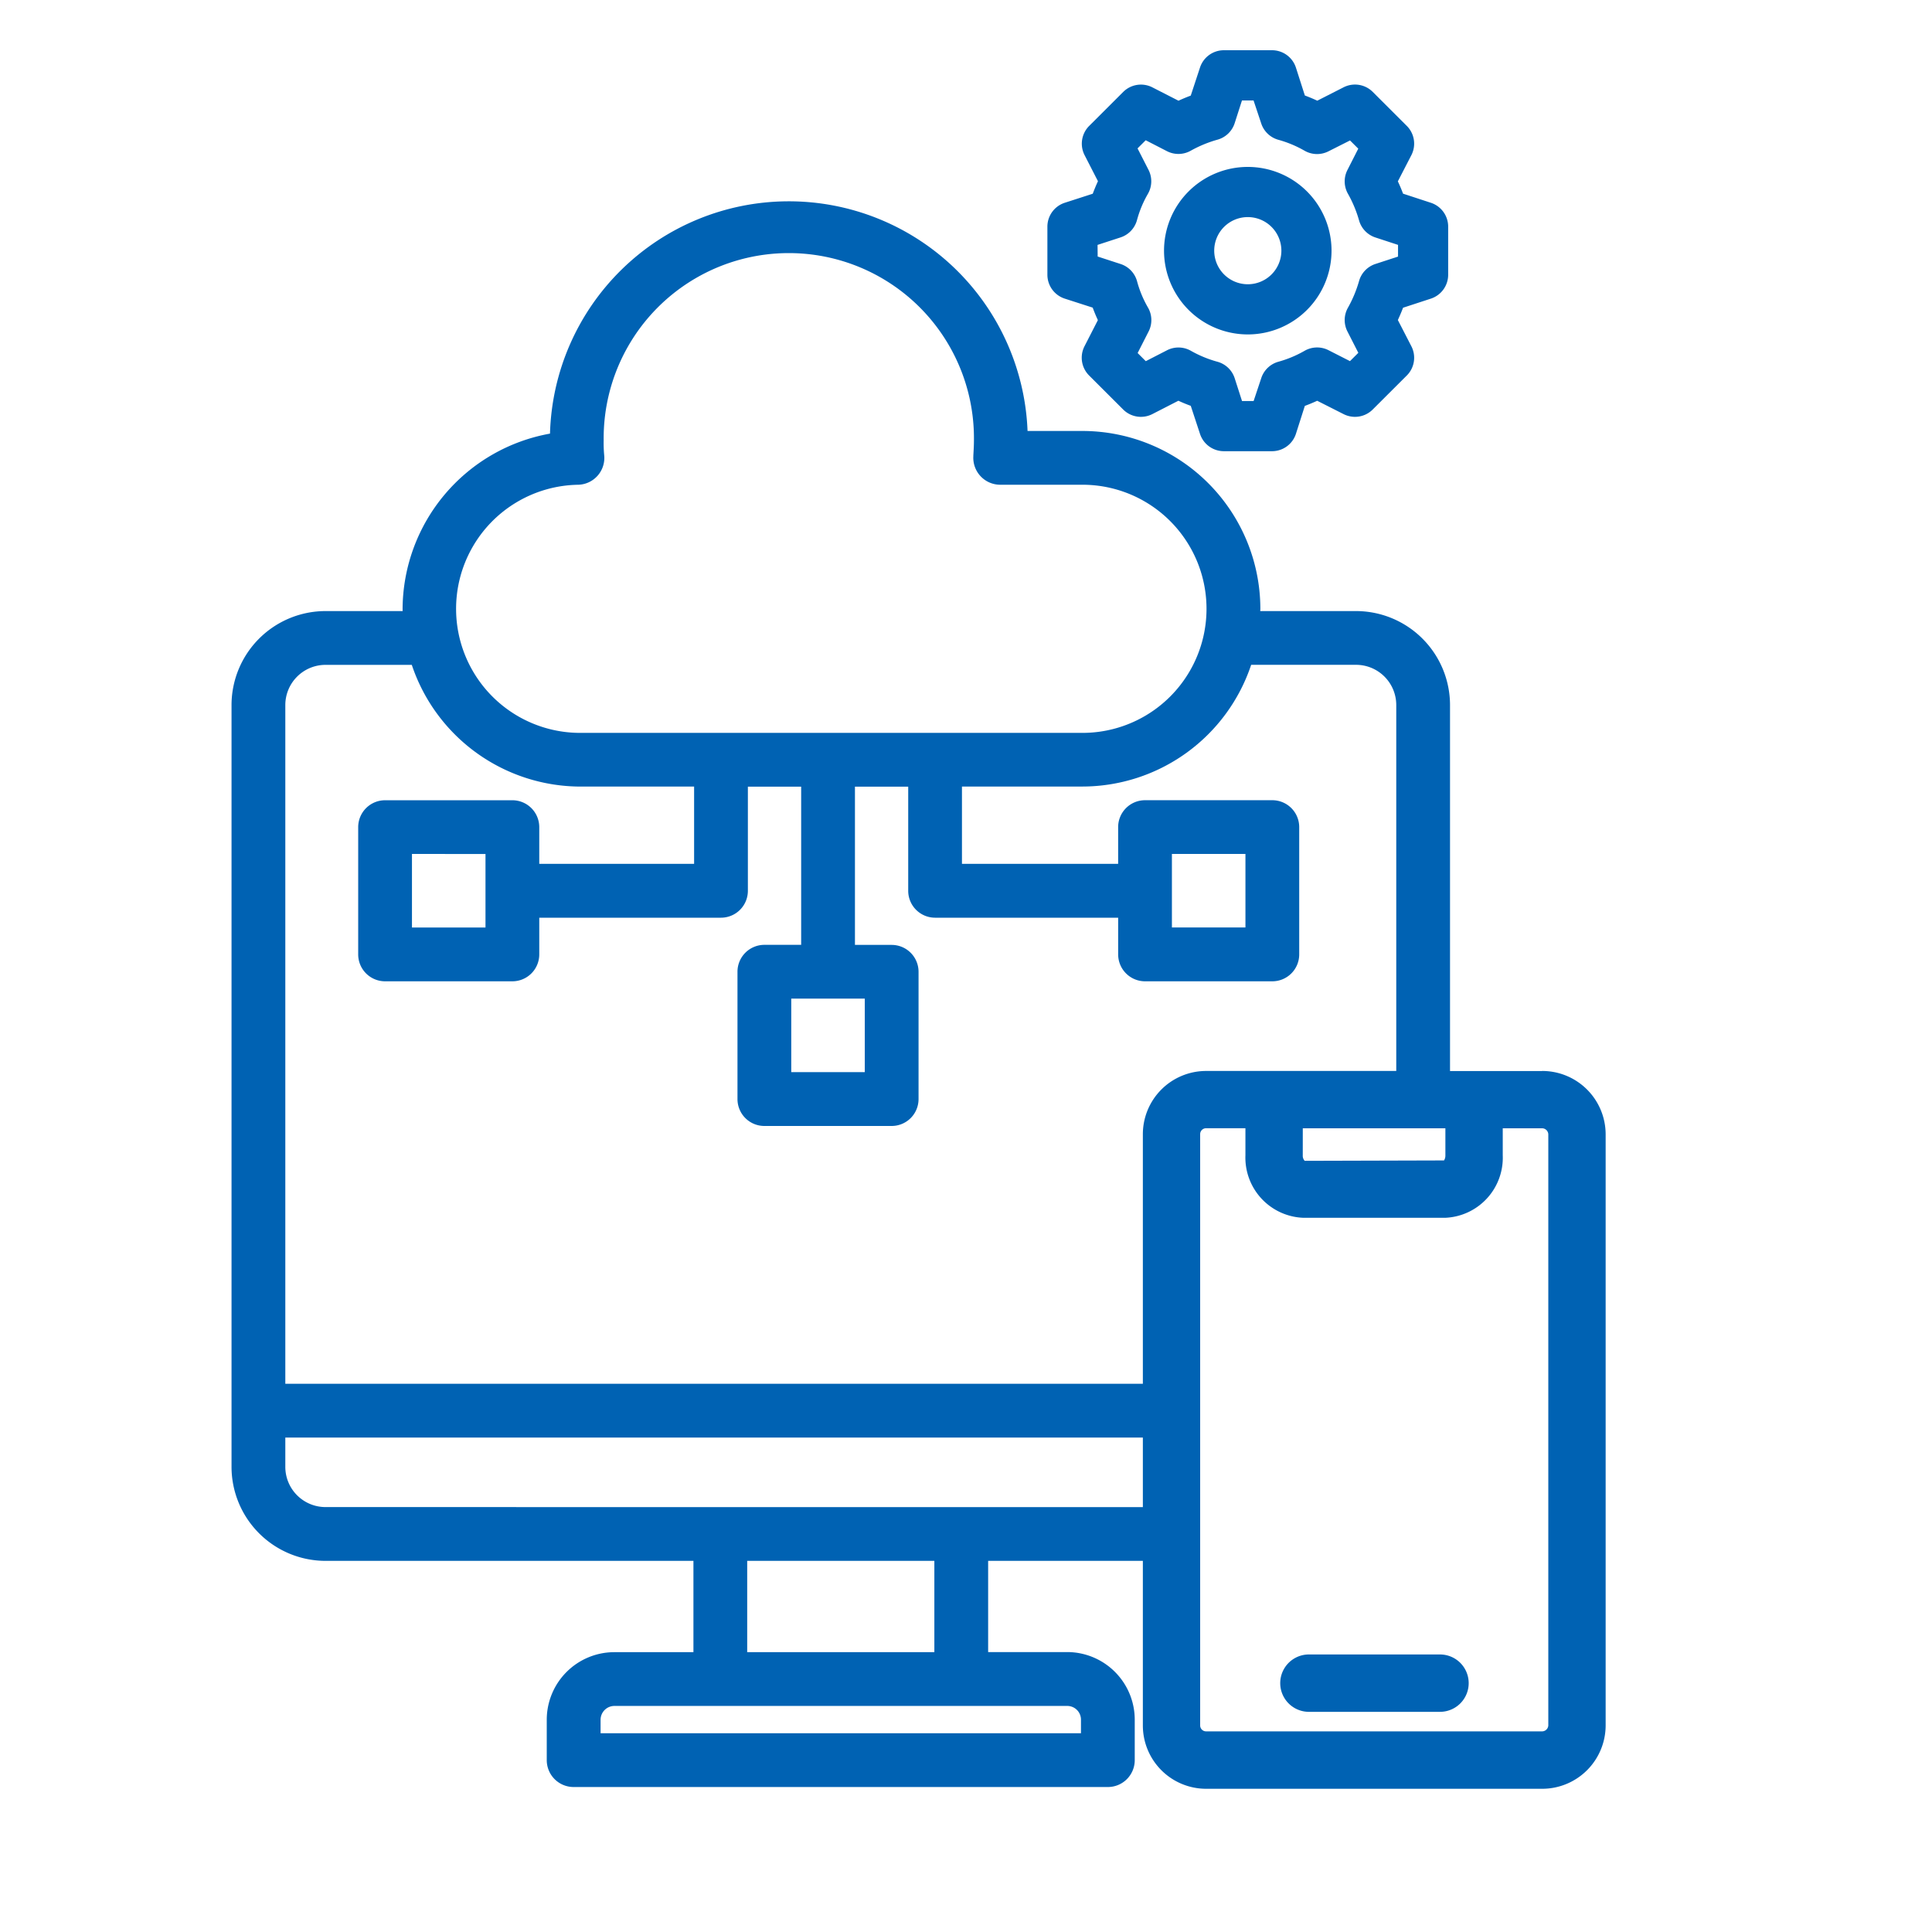 <svg xmlns="http://www.w3.org/2000/svg" data-name="Layer 1" viewBox="0 0 100 100" x="0px" y="0px"><path d="M55.109,15.456l1.449.467c.081.221.17.436.268.647l-.692,1.351a1.3,1.3,0,0,0,.234,1.51L58.139,21.2a1.3,1.3,0,0,0,1.507.233l1.347-.691q.313.144.641.264l.48,1.458a1.3,1.3,0,0,0,1.233.89h2.494a1.3,1.3,0,0,0,1.239-.909l.458-1.436c.216-.08.429-.168.639-.266l1.372.694a1.3,1.3,0,0,0,1.508-.246l1.753-1.749a1.3,1.3,0,0,0,.243-1.518l-.7-1.359q.15-.323.269-.637l1.44-.471a1.3,1.3,0,0,0,.895-1.235V11.73a1.3,1.3,0,0,0-.895-1.234l-1.44-.472c-.079-.211-.168-.422-.269-.637l.7-1.358a1.3,1.3,0,0,0-.242-1.517L71.056,4.76a1.3,1.3,0,0,0-1.513-.241l-1.361.693c-.211-.1-.426-.188-.643-.269l-.46-1.436A1.3,1.3,0,0,0,65.841,2.6H63.347a1.3,1.3,0,0,0-1.233.889l-.481,1.46q-.319.118-.634.264l-1.355-.693a1.3,1.3,0,0,0-1.5.232l-1.773,1.77a1.3,1.3,0,0,0-.233,1.508l.692,1.349q-.147.318-.269.648l-1.448.468a1.3,1.3,0,0,0-.9,1.236v2.489A1.3,1.3,0,0,0,55.109,15.456Zm1.7-2.78L58,12.288a1.3,1.3,0,0,0,.85-.894,5.632,5.632,0,0,1,.563-1.356,1.3,1.3,0,0,0,.035-1.244l-.569-1.113.423-.422,1.1.566a1.3,1.3,0,0,0,1.222-.019,6.334,6.334,0,0,1,1.392-.576,1.3,1.3,0,0,0,.892-.859L64.284,5.2h.6l.4,1.2a1.3,1.3,0,0,0,.885.836,5.863,5.863,0,0,1,1.356.566,1.3,1.3,0,0,0,1.229.034l1.123-.566.427.425L69.742,8.8a1.3,1.3,0,0,0,.02,1.216,6.306,6.306,0,0,1,.58,1.383,1.3,1.3,0,0,0,.848.892l1.172.384v.606l-1.17.382a1.3,1.3,0,0,0-.85.892,6.431,6.431,0,0,1-.581,1.387,1.3,1.3,0,0,0-.019,1.213l.565,1.107-.432.43-1.11-.565a1.3,1.3,0,0,0-1.237.029,5.867,5.867,0,0,1-1.356.567,1.3,1.3,0,0,0-.885.835l-.4,1.2h-.6l-.378-1.175a1.3,1.3,0,0,0-.891-.858,6,6,0,0,1-1.376-.567,1.3,1.3,0,0,0-1.236-.029l-1.1.565-.422-.421.568-1.116a1.293,1.293,0,0,0-.035-1.242,5.632,5.632,0,0,1-.563-1.356,1.3,1.3,0,0,0-.852-.894l-1.187-.387Zm7.786,4.634a4.335,4.335,0,1,0-4.345-4.336A4.337,4.337,0,0,0,64.593,17.31Zm0-6.073a1.738,1.738,0,1,1-1.747,1.737A1.736,1.736,0,0,1,64.593,11.237Zm15.232,44.2H75.053V36.491a4.87,4.87,0,0,0-4.865-4.862H65.23c0-.039.006-.077.006-.117a9.218,9.218,0,0,0-9.212-9.205H53.186a12.366,12.366,0,0,0-24.718.137,9.268,9.268,0,0,0-7.63,9.068c0,.04,0,.078.006.117H16.85a4.87,4.87,0,0,0-4.866,4.862V75.928A4.87,4.87,0,0,0,16.85,80.79H35.892v4.726H31.8A3.5,3.5,0,0,0,28.3,89.005v2.1a1.391,1.391,0,0,0,1.391,1.391H57.343A1.391,1.391,0,0,0,58.734,91.1v-2.1a3.5,3.5,0,0,0-3.494-3.489H51.146V80.79h8.008v8.519a3.276,3.276,0,0,0,3.266,3.278H79.825a3.284,3.284,0,0,0,3.283-3.278v-30.6A3.284,3.284,0,0,0,79.825,55.433ZM55.951,89.005v.706H31.086v-.706a.718.718,0,0,1,.71-.706H55.24A.71.71,0,0,1,55.951,89.005ZM38.675,85.516V80.79h9.687v4.726ZM67.432,58.4h7.381V59.8a.467.467,0,0,1-.071.264l-7.211.02a.384.384,0,0,1-.1-.284ZM29.918,25.091a1.39,1.39,0,0,0,1.353-1.551,6.826,6.826,0,0,1-.025-.759,9.583,9.583,0,1,1,19.165,0c0,.269-.016.536-.031.8l0,.037a1.394,1.394,0,0,0,1.39,1.472h4.257a6.422,6.422,0,1,1,0,12.844H30.051a6.422,6.422,0,0,1-.133-12.843ZM16.85,34.413h4.464a9.223,9.223,0,0,0,8.737,6.3h5.876v4H27.912v-1.9a1.392,1.392,0,0,0-1.391-1.392H19.932a1.392,1.392,0,0,0-1.392,1.392V49.4a1.392,1.392,0,0,0,1.392,1.392h6.589A1.392,1.392,0,0,0,27.912,49.4V47.5h9.406a1.392,1.392,0,0,0,1.392-1.392V40.717h2.758v8.188H39.563A1.392,1.392,0,0,0,38.172,50.3v6.589a1.391,1.391,0,0,0,1.391,1.391h6.589a1.392,1.392,0,0,0,1.392-1.391V50.3a1.392,1.392,0,0,0-1.392-1.392h-1.9V40.717h2.757v5.389A1.392,1.392,0,0,0,48.4,47.5h9.476v1.9a1.392,1.392,0,0,0,1.392,1.392h6.588A1.392,1.392,0,0,0,67.247,49.4V42.811a1.392,1.392,0,0,0-1.392-1.392H59.267a1.392,1.392,0,0,0-1.392,1.392v1.9H49.791v-4h6.233a9.221,9.221,0,0,0,8.736-6.3h5.428a2.082,2.082,0,0,1,2.082,2.078V55.433H62.42a3.276,3.276,0,0,0-3.266,3.278V71.625H14.768V36.491A2.082,2.082,0,0,1,16.85,34.413Zm8.279,9.79v3.805H21.323V44.2ZM42.85,51.688h1.911v3.806H40.955V51.688ZM60.658,44.2h3.806v3.805H60.658ZM16.85,78.006a2.082,2.082,0,0,1-2.082-2.078V74.409H59.154v3.6Zm63.29,11.3a.324.324,0,0,1-.315.309H62.42a.307.307,0,0,1-.3-.309v-30.6a.307.307,0,0,1,.3-.309h2.043V59.8a3.117,3.117,0,0,0,2.98,3.232h7.376A3.11,3.11,0,0,0,77.782,59.8V58.4h2.043a.324.324,0,0,1,.315.309Zm-4.121-2.186a1.485,1.485,0,0,1-1.485,1.484H67.711a1.485,1.485,0,0,1,0-2.969h6.823A1.485,1.485,0,0,1,76.019,87.123Z" fill="#0062B3"/></svg>